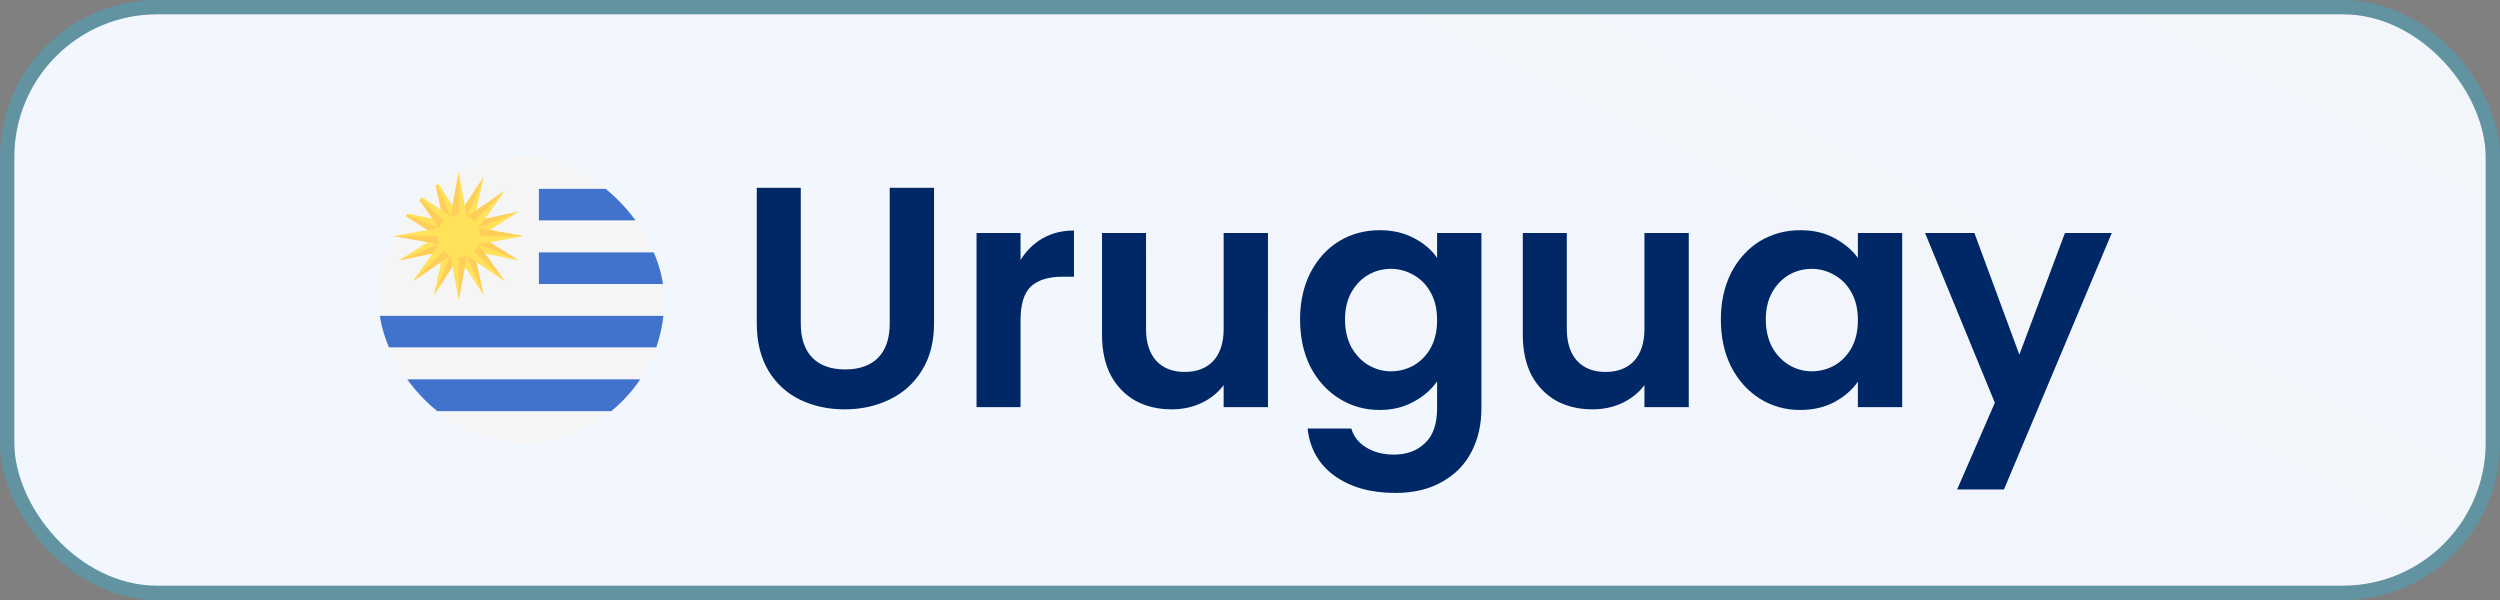 <svg xmlns="http://www.w3.org/2000/svg" width="175" height="42" viewBox="0 0 175 42" fill="none"><rect x="0" y="0" width="175" height="42" fill="#808080" stroke="none"/><rect x="1" y="1" width="173" height="40" rx="10" fill="url(#paint0_linear_416_3866)"></rect><rect x="0.5" y="0.5" width="174" height="41" rx="10.5" stroke="#06CFFF" stroke-opacity="0.25"></rect><g clip-path="url(#clip0_416_3866)"><path d="M37.724 17.666H26.5V19.889H37.724V17.666Z" fill="#F5F5F5"></path><path d="M37.724 13.222H57.498C57.464 11.989 56.439 11 55.178 11H28.822C27.539 11 26.5 12.024 26.5 13.286V15.444H37.724V13.222Z" fill="#F5F5F5"></path><path d="M28.822 31H55.178C56.439 31 57.464 30.011 57.498 28.778H26.502C26.536 30.011 27.561 31 28.822 31Z" fill="#F5F5F5"></path><path d="M37.724 13.222V15.444H57.5V13.286C57.5 13.265 57.499 13.243 57.498 13.222L37.724 13.222Z" fill="#4173CD"></path><path d="M26.5 15.444V17.667H57.5V15.444H37.724H26.5Z" fill="#F5F5F5"></path><path d="M57.5 17.666H37.724V19.889H57.5V17.666Z" fill="#4173CD"></path><path d="M26.5 19.889V22.111H57.5V19.889H26.5Z" fill="#F5F5F5"></path><path d="M57.5 22.111H26.5V24.333H57.5V22.111Z" fill="#4173CD"></path><path d="M57.5 24.333H26.5V26.555H57.5V24.333Z" fill="#F5F5F5"></path><path d="M26.5 28.714C26.5 28.735 26.501 28.756 26.502 28.778H57.498C57.499 28.756 57.5 28.735 57.5 28.714V26.555H26.5V28.714Z" fill="#4173CD"></path><path d="M30.373 12.393L31.268 16.467L32.667 15.897L30.373 12.393Z" fill="#FFE15A"></path><path d="M30.373 12.393L31.967 16.182L31.268 16.467L30.373 12.393Z" fill="#FFCD5A"></path><path d="M33.851 20.659L32.956 16.585L31.557 17.156L33.851 20.659Z" fill="#FFE15A"></path><path d="M33.851 20.659L32.257 16.871L32.956 16.585L33.851 20.659Z" fill="#FFCD5A"></path><path d="M36.309 14.814L32.172 15.695L32.752 17.073L36.309 14.814Z" fill="#FFE15A"></path><path d="M36.309 14.814L32.462 16.384L32.172 15.695L36.309 14.814Z" fill="#FFCD5A"></path><path d="M27.915 18.238L32.052 17.358L31.473 15.98L27.915 18.238Z" fill="#FFE15A"></path><path d="M27.915 18.238L31.762 16.669L32.052 17.358L27.915 18.238Z" fill="#FFCD5A"></path><path d="M33.851 12.393L31.557 15.897L32.956 16.467L33.851 12.393Z" fill="#FFE15A"></path><path d="M33.851 12.393L32.257 16.182L31.557 15.897L33.851 12.393Z" fill="#FFCD5A"></path><path d="M30.373 20.659L32.667 17.156L31.268 16.585L30.373 20.659Z" fill="#FFE15A"></path><path d="M30.373 20.659L31.967 16.871L32.667 17.156L30.373 20.659Z" fill="#FFCD5A"></path><path d="M36.309 18.238L32.752 15.98L32.172 17.358L36.309 18.238Z" fill="#FFE15A"></path><path d="M36.309 18.238L32.462 16.669L32.752 15.98L36.309 18.238Z" fill="#FFCD5A"></path><path d="M27.915 14.814L31.473 17.073L32.052 15.695L27.915 14.814Z" fill="#FFE15A"></path><path d="M27.915 14.814L31.762 16.384L31.473 17.073L27.915 14.814Z" fill="#FFCD5A"></path><path d="M32.112 12.053L31.355 16.154H32.869L32.112 12.053Z" fill="#FFE15A"></path><path d="M32.112 12.053V16.154H31.355L32.112 12.053Z" fill="#FFCD5A"></path><path d="M32.112 21L32.869 16.899H31.355L32.112 21Z" fill="#FFE15A"></path><path d="M32.112 21V16.899H32.869L32.112 21Z" fill="#FFCD5A"></path><path d="M36.655 16.526L32.491 15.781V17.272L36.655 16.526Z" fill="#FFE15A"></path><path d="M36.655 16.526H32.491V15.781L36.655 16.526Z" fill="#FFCD5A"></path><path d="M27.569 16.526L31.733 17.272V15.781L27.569 16.526Z" fill="#FFE15A"></path><path d="M27.569 16.526H31.733V17.272L27.569 16.526Z" fill="#FFCD5A"></path><path d="M35.325 13.363L31.844 15.736L32.915 16.79L35.325 13.363Z" fill="#FFE15A"></path><path d="M35.325 13.363L32.38 16.263L31.844 15.736L35.325 13.363Z" fill="#FFCD5A"></path><path d="M28.9 19.69L32.38 17.317L31.309 16.263L28.9 19.69Z" fill="#FFE15A"></path><path d="M28.9 19.69L31.844 16.79L32.38 17.317L28.9 19.69Z" fill="#FFCD5A"></path><path d="M35.325 19.69L32.915 16.263L31.844 17.317L35.325 19.69Z" fill="#FFE15A"></path><path d="M35.325 19.69L32.38 16.79L32.915 16.263L35.325 19.69Z" fill="#FFCD5A"></path><path d="M28.9 13.363L31.309 16.79L32.38 15.736L28.9 13.363Z" fill="#FFE15A"></path><path d="M28.9 13.363L31.844 16.263L31.309 16.79L28.9 13.363Z" fill="#FFCD5A"></path><path d="M32.112 18.018C32.948 18.018 33.626 17.35 33.626 16.526C33.626 15.703 32.948 15.035 32.112 15.035C31.276 15.035 30.598 15.703 30.598 16.526C30.598 17.35 31.276 18.018 32.112 18.018Z" fill="#FFE15A"></path></g><path d="M56.054 13.144V22.648C56.054 23.689 56.325 24.489 56.868 25.046C57.411 25.589 58.173 25.86 59.156 25.86C60.153 25.86 60.923 25.589 61.466 25.046C62.009 24.489 62.28 23.689 62.28 22.648V13.144H65.382V22.626C65.382 23.931 65.096 25.039 64.524 25.948C63.967 26.843 63.211 27.517 62.258 27.972C61.319 28.427 60.271 28.654 59.112 28.654C57.968 28.654 56.927 28.427 55.988 27.972C55.064 27.517 54.331 26.843 53.788 25.948C53.245 25.039 52.974 23.931 52.974 22.626V13.144H56.054ZM71.438 18.204C71.834 17.559 72.347 17.053 72.978 16.686C73.623 16.319 74.356 16.136 75.178 16.136V19.37H74.364C73.396 19.37 72.662 19.597 72.164 20.052C71.68 20.507 71.438 21.299 71.438 22.428V28.5H68.358V16.312H71.438V18.204ZM88.758 16.312V28.5H85.656V26.96C85.26 27.488 84.74 27.906 84.094 28.214C83.464 28.507 82.774 28.654 82.026 28.654C81.073 28.654 80.23 28.456 79.496 28.06C78.763 27.649 78.184 27.055 77.758 26.278C77.348 25.486 77.142 24.547 77.142 23.462V16.312H80.222V23.022C80.222 23.99 80.464 24.738 80.948 25.266C81.432 25.779 82.092 26.036 82.928 26.036C83.779 26.036 84.446 25.779 84.93 25.266C85.414 24.738 85.656 23.99 85.656 23.022V16.312H88.758ZM96.571 16.114C97.481 16.114 98.28 16.297 98.969 16.664C99.659 17.016 100.201 17.478 100.597 18.05V16.312H103.699V28.588C103.699 29.717 103.472 30.722 103.017 31.602C102.563 32.497 101.881 33.201 100.971 33.714C100.062 34.242 98.962 34.506 97.671 34.506C95.941 34.506 94.518 34.103 93.403 33.296C92.303 32.489 91.68 31.389 91.533 29.996H94.591C94.753 30.553 95.097 30.993 95.625 31.316C96.168 31.653 96.821 31.822 97.583 31.822C98.478 31.822 99.204 31.551 99.761 31.008C100.319 30.48 100.597 29.673 100.597 28.588V26.696C100.201 27.268 99.651 27.745 98.947 28.126C98.258 28.507 97.466 28.698 96.571 28.698C95.545 28.698 94.606 28.434 93.755 27.906C92.905 27.378 92.23 26.637 91.731 25.684C91.247 24.716 91.005 23.609 91.005 22.362C91.005 21.13 91.247 20.037 91.731 19.084C92.23 18.131 92.897 17.397 93.733 16.884C94.584 16.371 95.53 16.114 96.571 16.114ZM100.597 22.406C100.597 21.658 100.451 21.02 100.157 20.492C99.864 19.949 99.468 19.539 98.969 19.26C98.471 18.967 97.935 18.82 97.363 18.82C96.791 18.82 96.263 18.959 95.779 19.238C95.295 19.517 94.899 19.927 94.591 20.47C94.298 20.998 94.151 21.629 94.151 22.362C94.151 23.095 94.298 23.741 94.591 24.298C94.899 24.841 95.295 25.259 95.779 25.552C96.278 25.845 96.806 25.992 97.363 25.992C97.935 25.992 98.471 25.853 98.969 25.574C99.468 25.281 99.864 24.87 100.157 24.342C100.451 23.799 100.597 23.154 100.597 22.406ZM118.213 16.312V28.5H115.111V26.96C114.715 27.488 114.195 27.906 113.549 28.214C112.919 28.507 112.229 28.654 111.481 28.654C110.528 28.654 109.685 28.456 108.951 28.06C108.218 27.649 107.639 27.055 107.213 26.278C106.803 25.486 106.597 24.547 106.597 23.462V16.312H109.677V23.022C109.677 23.99 109.919 24.738 110.403 25.266C110.887 25.779 111.547 26.036 112.383 26.036C113.234 26.036 113.901 25.779 114.385 25.266C114.869 24.738 115.111 23.99 115.111 23.022V16.312H118.213ZM120.46 22.362C120.46 21.13 120.702 20.037 121.186 19.084C121.685 18.131 122.352 17.397 123.188 16.884C124.039 16.371 124.985 16.114 126.026 16.114C126.936 16.114 127.728 16.297 128.402 16.664C129.092 17.031 129.642 17.493 130.052 18.05V16.312H133.154V28.5H130.052V26.718C129.656 27.29 129.106 27.767 128.402 28.148C127.713 28.515 126.914 28.698 126.004 28.698C124.978 28.698 124.039 28.434 123.188 27.906C122.352 27.378 121.685 26.637 121.186 25.684C120.702 24.716 120.46 23.609 120.46 22.362ZM130.052 22.406C130.052 21.658 129.906 21.02 129.612 20.492C129.319 19.949 128.923 19.539 128.424 19.26C127.926 18.967 127.39 18.82 126.818 18.82C126.246 18.82 125.718 18.959 125.234 19.238C124.75 19.517 124.354 19.927 124.046 20.47C123.753 20.998 123.606 21.629 123.606 22.362C123.606 23.095 123.753 23.741 124.046 24.298C124.354 24.841 124.75 25.259 125.234 25.552C125.733 25.845 126.261 25.992 126.818 25.992C127.39 25.992 127.926 25.853 128.424 25.574C128.923 25.281 129.319 24.87 129.612 24.342C129.906 23.799 130.052 23.154 130.052 22.406ZM147.823 16.312L140.277 34.264H136.999L139.639 28.192L134.755 16.312H138.209L141.355 24.826L144.545 16.312H147.823Z" fill="#002766"></path><defs><linearGradient id="paint0_linear_416_3866" x1="173.834" y1="1" x2="121.349" y2="102.955" gradientUnits="userSpaceOnUse"><stop stop-color="#F2F5FA"></stop><stop offset="1" stop-color="#F2F7FF"></stop></linearGradient><clipPath id="clip0_416_3866"><rect x="26.5" y="11" width="20" height="20" rx="10" fill="white"></rect></clipPath></defs></svg>